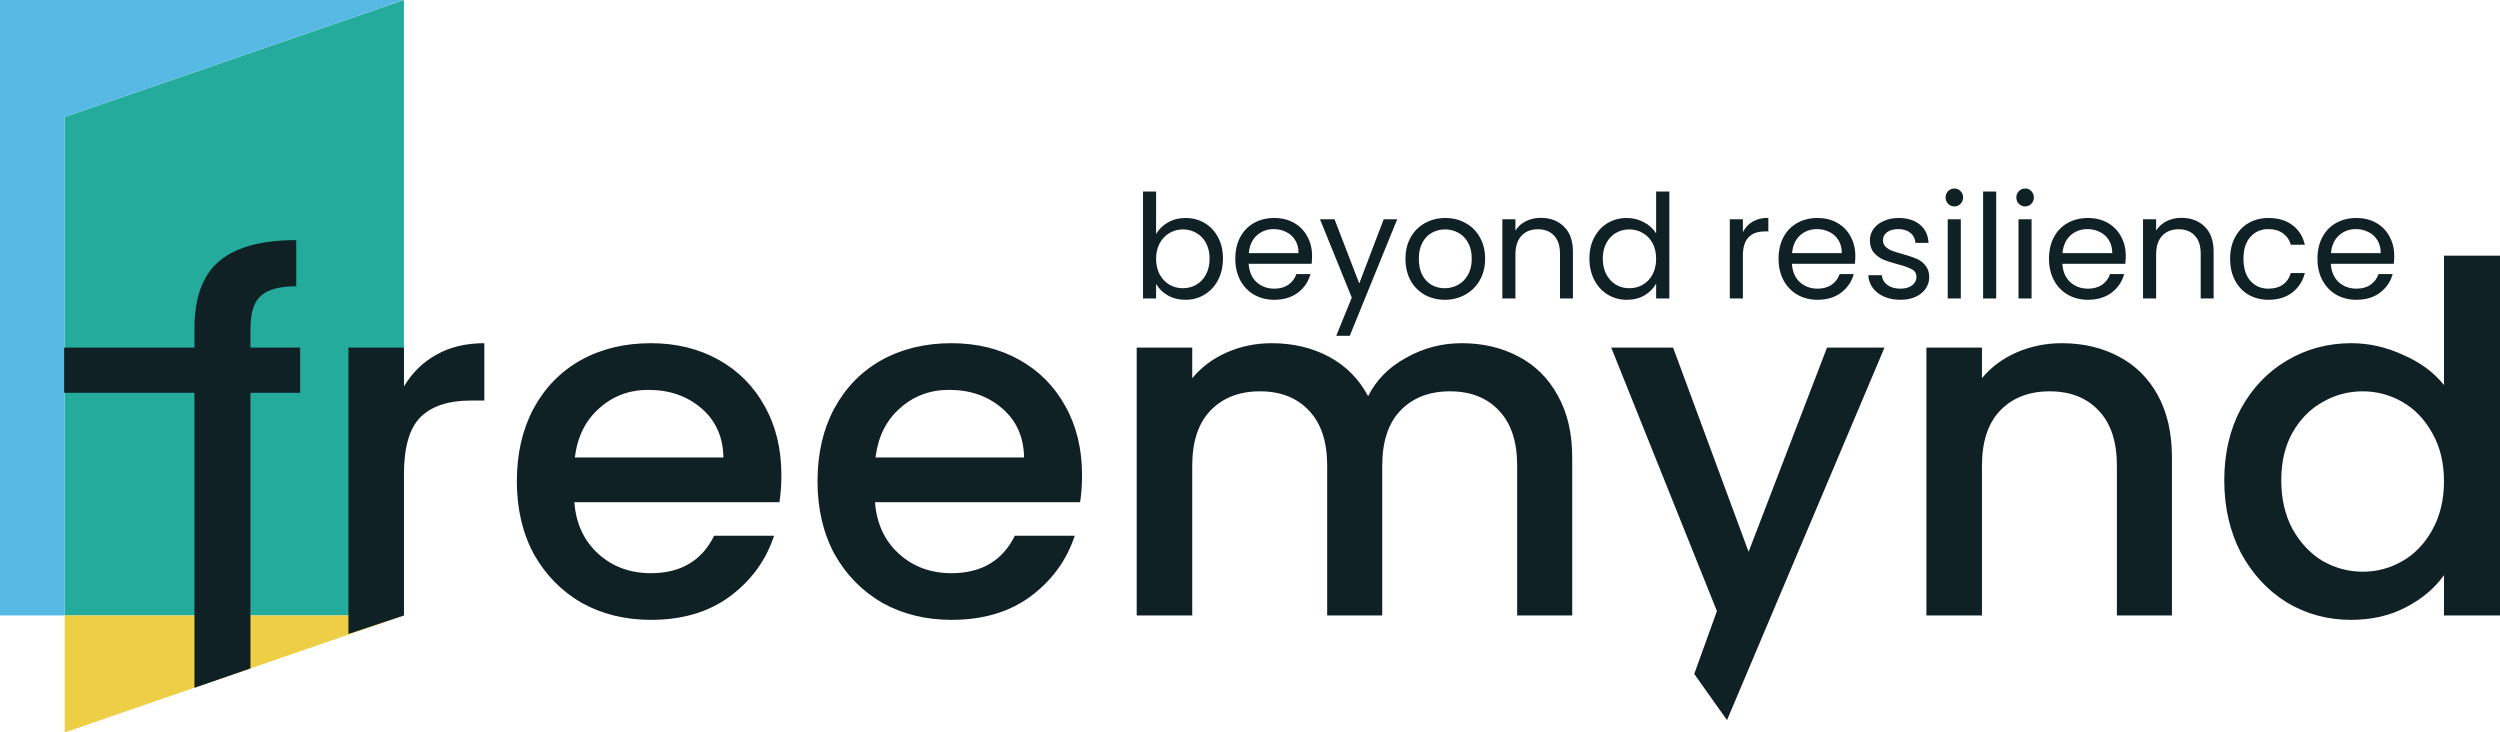 <svg xmlns="http://www.w3.org/2000/svg" width="256" height="75" viewBox="0 0 256 75" fill="none"><path fill-rule="evenodd" clip-rule="evenodd" d="M6.63 63.025V11.975L41.36 0V63.025H6.63Z" fill="#24AB9B"></path><path fill-rule="evenodd" clip-rule="evenodd" d="M6.63 63.025V75L41.36 63.025H6.63Z" fill="#EECE45"></path><path fill-rule="evenodd" clip-rule="evenodd" d="M41.36 0H0V63.025H6.63V11.975L41.36 0Z" fill="#56BAE5"></path><path fill-rule="evenodd" clip-rule="evenodd" d="M25.647 40.221H30.735V35.591H25.647V33.649C25.647 32.056 25.996 30.944 26.695 30.313C27.393 29.649 28.607 29.317 30.336 29.317V24.587C26.745 24.587 24.101 25.318 22.405 26.778C20.742 28.206 19.91 30.496 19.91 33.649V35.591H6.565V40.221H19.91V70.431L25.647 68.446V40.221ZM229.461 41.864C228.331 43.989 227.765 46.429 227.765 49.184C227.765 51.939 228.331 54.412 229.461 56.602C230.625 58.76 232.188 60.453 234.151 61.681C236.146 62.876 238.341 63.473 240.735 63.473C242.864 63.473 244.743 63.042 246.372 62.179C248.035 61.316 249.332 60.22 250.263 58.893V63.025H256V26.181H250.263V39.425C249.232 38.13 247.836 37.101 246.073 36.338C244.344 35.541 242.581 35.143 240.785 35.143C238.357 35.143 236.146 35.74 234.151 36.935C232.188 38.097 230.625 39.74 229.461 41.864ZM249.066 44.354C249.864 45.748 250.263 47.391 250.263 49.283C250.263 51.175 249.864 52.835 249.066 54.262C248.301 55.656 247.287 56.718 246.023 57.449C244.759 58.179 243.396 58.544 241.933 58.544C240.503 58.544 239.139 58.179 237.842 57.449C236.578 56.685 235.547 55.59 234.749 54.163C233.984 52.735 233.602 51.076 233.602 49.184C233.602 47.292 233.984 45.665 234.749 44.304C235.547 42.91 236.578 41.865 237.842 41.167C239.106 40.437 240.469 40.072 241.933 40.072C243.396 40.072 244.759 40.437 246.023 41.167C247.287 41.898 248.301 42.96 249.066 44.354ZM41.364 39.574C42.195 38.18 43.292 37.101 44.656 36.338C46.053 35.541 47.699 35.143 49.595 35.143V41.018H48.148C45.92 41.018 44.224 41.582 43.06 42.711C41.929 43.84 41.364 45.798 41.364 48.586V63.025L35.677 64.916V35.591H41.364V39.574ZM80.013 48.636C80.013 49.665 79.947 50.594 79.814 51.424H58.813C58.979 53.615 59.794 55.374 61.257 56.702C62.72 58.03 64.516 58.694 66.644 58.694C69.704 58.694 71.866 57.416 73.129 54.86H79.265C78.434 57.382 76.921 59.457 74.726 61.084C72.564 62.677 69.87 63.473 66.644 63.473C64.017 63.473 61.656 62.892 59.561 61.731C57.499 60.536 55.87 58.876 54.672 56.752C53.508 54.594 52.926 52.105 52.926 49.283C52.926 46.462 53.492 43.989 54.622 41.864C55.786 39.707 57.399 38.047 59.461 36.886C61.556 35.724 63.951 35.143 66.644 35.143C69.239 35.143 71.55 35.707 73.579 36.836C75.607 37.964 77.187 39.558 78.317 41.616C79.448 43.64 80.013 45.98 80.013 48.636ZM74.077 46.843C74.044 44.752 73.296 43.076 71.832 41.815C70.369 40.553 68.557 39.923 66.395 39.923C64.433 39.923 62.754 40.553 61.357 41.815C59.96 43.043 59.129 44.719 58.862 46.843H74.077ZM110.602 51.424C110.735 50.594 110.802 49.665 110.802 48.636C110.802 45.98 110.236 43.64 109.106 41.616C107.975 39.558 106.395 37.964 104.367 36.836C102.338 35.707 100.027 35.143 97.433 35.143C94.739 35.143 92.344 35.724 90.249 36.886C88.187 38.047 86.574 39.707 85.41 41.864C84.28 43.989 83.714 46.462 83.714 49.283C83.714 52.105 84.296 54.594 85.46 56.752C86.657 58.876 88.287 60.536 90.349 61.731C92.444 62.892 94.805 63.473 97.433 63.473C100.658 63.473 103.352 62.677 105.514 61.084C107.709 59.457 109.222 57.382 110.053 54.86H103.918C102.654 57.416 100.492 58.694 97.433 58.694C95.304 58.694 93.508 58.03 92.045 56.702C90.582 55.374 89.767 53.615 89.601 51.424H110.602ZM102.621 41.815C104.084 43.076 104.832 44.752 104.865 46.843H89.651C89.917 44.719 90.748 43.043 92.145 41.815C93.542 40.553 95.221 39.923 97.183 39.923C99.345 39.923 101.157 40.553 102.621 41.815ZM149.671 35.143C151.833 35.143 153.761 35.591 155.458 36.487C157.187 37.383 158.534 38.711 159.498 40.47C160.496 42.23 160.995 44.354 160.995 46.843V63.025H155.358V47.69C155.358 45.234 154.742 43.358 153.512 42.064C152.282 40.736 150.602 40.072 148.474 40.072C146.345 40.072 144.649 40.736 143.385 42.064C142.155 43.358 141.54 45.234 141.54 47.69V63.025H135.903V47.69C135.903 45.234 135.288 43.358 134.057 42.064C132.827 40.736 131.147 40.072 129.019 40.072C126.89 40.072 125.194 40.736 123.931 42.064C122.7 43.358 122.085 45.234 122.085 47.69V63.025H116.398V35.591H122.085V38.728C123.016 37.599 124.197 36.72 125.627 36.089C127.057 35.458 128.586 35.143 130.216 35.143C132.411 35.143 134.373 35.608 136.102 36.537C137.832 37.466 139.162 38.811 140.093 40.57C140.924 38.91 142.222 37.599 143.984 36.637C145.747 35.641 147.642 35.143 149.671 35.143ZM176.846 73.74L192.974 35.591H187.087L179.056 56.503L171.324 35.591H164.989L175.813 62.577L173.49 69.013L176.846 73.74ZM211.133 35.143C213.295 35.143 215.224 35.591 216.92 36.487C218.649 37.383 219.996 38.711 220.96 40.47C221.925 42.23 222.407 44.354 222.407 46.843V63.025H216.77V47.69C216.77 45.234 216.155 43.358 214.924 42.064C213.694 40.736 212.014 40.072 209.886 40.072C207.758 40.072 206.062 40.736 204.798 42.064C203.567 43.358 202.952 45.234 202.952 47.69V63.025H197.265V35.591H202.952V38.728C203.883 37.599 205.064 36.72 206.494 36.089C207.957 35.458 209.504 35.143 211.133 35.143Z" fill="#102126"></path><path d="M118.385 23.965C118.66 23.481 119.062 23.086 119.592 22.781C120.122 22.475 120.726 22.322 121.403 22.322C122.129 22.322 122.782 22.494 123.361 22.84C123.94 23.185 124.397 23.673 124.731 24.305C125.064 24.926 125.231 25.652 125.231 26.48C125.231 27.299 125.064 28.029 124.731 28.671C124.397 29.312 123.935 29.81 123.347 30.165C122.767 30.521 122.12 30.698 121.403 30.698C120.706 30.698 120.093 30.545 119.563 30.239C119.042 29.933 118.65 29.544 118.385 29.07V30.565H117.045V19.613H118.385V23.965ZM123.862 26.48C123.862 25.869 123.739 25.336 123.494 24.882C123.248 24.428 122.915 24.083 122.493 23.846C122.08 23.609 121.624 23.491 121.123 23.491C120.633 23.491 120.176 23.614 119.754 23.861C119.342 24.098 119.008 24.448 118.753 24.912C118.507 25.366 118.385 25.893 118.385 26.495C118.385 27.107 118.507 27.645 118.753 28.108C119.008 28.562 119.342 28.912 119.754 29.159C120.176 29.396 120.633 29.514 121.123 29.514C121.624 29.514 122.08 29.396 122.493 29.159C122.915 28.912 123.248 28.562 123.494 28.108C123.739 27.645 123.862 27.102 123.862 26.48Z" fill="#102126"></path><path d="M134.356 26.199C134.356 26.456 134.342 26.727 134.312 27.013H127.863C127.912 27.812 128.182 28.439 128.673 28.893C129.174 29.337 129.777 29.559 130.484 29.559C131.063 29.559 131.544 29.425 131.927 29.159C132.32 28.883 132.594 28.518 132.752 28.064H134.194C133.978 28.843 133.547 29.48 132.899 29.973C132.251 30.456 131.446 30.698 130.484 30.698C129.719 30.698 129.031 30.526 128.423 30.18C127.824 29.835 127.353 29.346 127.009 28.715C126.666 28.074 126.494 27.334 126.494 26.495C126.494 25.657 126.661 24.922 126.995 24.29C127.328 23.659 127.795 23.175 128.393 22.84C129.002 22.494 129.699 22.322 130.484 22.322C131.25 22.322 131.927 22.489 132.516 22.825C133.105 23.16 133.556 23.624 133.87 24.216C134.194 24.798 134.356 25.459 134.356 26.199ZM132.972 25.918C132.972 25.405 132.859 24.966 132.634 24.601C132.408 24.226 132.099 23.945 131.706 23.757C131.323 23.56 130.896 23.461 130.425 23.461C129.748 23.461 129.169 23.678 128.688 24.113C128.217 24.547 127.947 25.148 127.878 25.918H132.972Z" fill="#102126"></path><path d="M143.074 22.455L138.216 34.383H136.832L138.422 30.476L135.168 22.455H136.655L139.187 29.026L141.69 22.455H143.074Z" fill="#102126"></path><path d="M147.94 30.698C147.184 30.698 146.497 30.526 145.879 30.18C145.27 29.835 144.789 29.346 144.436 28.715C144.092 28.074 143.921 27.334 143.921 26.495C143.921 25.666 144.097 24.936 144.451 24.305C144.814 23.664 145.305 23.175 145.923 22.84C146.541 22.494 147.233 22.322 147.999 22.322C148.765 22.322 149.457 22.494 150.075 22.84C150.693 23.175 151.179 23.659 151.533 24.29C151.896 24.922 152.077 25.657 152.077 26.495C152.077 27.334 151.891 28.074 151.518 28.715C151.155 29.346 150.659 29.835 150.031 30.18C149.403 30.526 148.706 30.698 147.94 30.698ZM147.94 29.514C148.421 29.514 148.873 29.401 149.295 29.174C149.717 28.947 150.055 28.607 150.31 28.153C150.576 27.699 150.708 27.146 150.708 26.495C150.708 25.844 150.58 25.291 150.325 24.838C150.07 24.384 149.736 24.048 149.324 23.831C148.912 23.604 148.465 23.491 147.984 23.491C147.493 23.491 147.042 23.604 146.63 23.831C146.227 24.048 145.903 24.384 145.658 24.838C145.413 25.291 145.29 25.844 145.29 26.495C145.29 27.156 145.408 27.714 145.643 28.168C145.889 28.621 146.212 28.962 146.615 29.189C147.017 29.406 147.459 29.514 147.94 29.514Z" fill="#102126"></path><path d="M157.77 22.307C158.752 22.307 159.547 22.608 160.155 23.21C160.764 23.802 161.068 24.66 161.068 25.785V30.565H159.743V25.977C159.743 25.168 159.542 24.552 159.139 24.127C158.737 23.693 158.187 23.476 157.49 23.476C156.784 23.476 156.219 23.698 155.797 24.142C155.385 24.586 155.179 25.232 155.179 26.081V30.565H153.839V22.455H155.179V23.609C155.444 23.195 155.802 22.874 156.254 22.647C156.715 22.42 157.22 22.307 157.77 22.307Z" fill="#102126"></path><path d="M162.756 26.48C162.756 25.652 162.923 24.926 163.257 24.305C163.59 23.673 164.047 23.185 164.626 22.84C165.215 22.494 165.873 22.322 166.599 22.322C167.227 22.322 167.811 22.47 168.351 22.766C168.891 23.052 169.303 23.432 169.588 23.905V19.613H170.942V30.565H169.588V29.041C169.323 29.524 168.93 29.924 168.41 30.239C167.89 30.545 167.281 30.698 166.584 30.698C165.868 30.698 165.215 30.521 164.626 30.165C164.047 29.81 163.59 29.312 163.257 28.671C162.923 28.029 162.756 27.299 162.756 26.48ZM169.588 26.495C169.588 25.884 169.465 25.351 169.22 24.897C168.974 24.443 168.641 24.098 168.218 23.861C167.806 23.614 167.35 23.491 166.849 23.491C166.349 23.491 165.892 23.609 165.48 23.846C165.068 24.083 164.739 24.428 164.493 24.882C164.248 25.336 164.125 25.869 164.125 26.48C164.125 27.102 164.248 27.645 164.493 28.108C164.739 28.562 165.068 28.912 165.48 29.159C165.892 29.396 166.349 29.514 166.849 29.514C167.35 29.514 167.806 29.396 168.218 29.159C168.641 28.912 168.974 28.562 169.22 28.108C169.465 27.645 169.588 27.107 169.588 26.495Z" fill="#102126"></path><path d="M178.472 23.772C178.707 23.308 179.041 22.948 179.473 22.692C179.914 22.435 180.449 22.307 181.078 22.307V23.698H180.724C179.222 23.698 178.472 24.517 178.472 26.155V30.565H177.132V22.455H178.472V23.772Z" fill="#102126"></path><path d="M189.986 26.199C189.986 26.456 189.971 26.727 189.942 27.013H183.493C183.542 27.812 183.812 28.439 184.303 28.893C184.803 29.337 185.407 29.559 186.114 29.559C186.693 29.559 187.174 29.425 187.557 29.159C187.949 28.883 188.224 28.518 188.381 28.064H189.824C189.608 28.843 189.176 29.48 188.528 29.973C187.88 30.456 187.076 30.698 186.114 30.698C185.348 30.698 184.661 30.526 184.052 30.18C183.454 29.835 182.982 29.346 182.639 28.715C182.295 28.074 182.124 27.334 182.124 26.495C182.124 25.657 182.29 24.922 182.624 24.29C182.958 23.659 183.424 23.175 184.023 22.84C184.632 22.494 185.328 22.322 186.114 22.322C186.879 22.322 187.557 22.489 188.145 22.825C188.734 23.16 189.186 23.624 189.5 24.216C189.824 24.798 189.986 25.459 189.986 26.199ZM188.602 25.918C188.602 25.405 188.489 24.966 188.263 24.601C188.038 24.226 187.728 23.945 187.336 23.757C186.953 23.56 186.526 23.461 186.055 23.461C185.377 23.461 184.798 23.678 184.317 24.113C183.846 24.547 183.576 25.148 183.508 25.918H188.602Z" fill="#102126"></path><path d="M194.611 30.698C193.992 30.698 193.438 30.595 192.947 30.387C192.456 30.17 192.069 29.874 191.784 29.499C191.499 29.115 191.342 28.676 191.313 28.182H192.697C192.736 28.587 192.922 28.917 193.256 29.174C193.6 29.43 194.046 29.559 194.596 29.559C195.106 29.559 195.509 29.445 195.803 29.218C196.098 28.991 196.245 28.705 196.245 28.36C196.245 28.005 196.088 27.743 195.774 27.576C195.46 27.398 194.974 27.225 194.316 27.058C193.718 26.9 193.227 26.742 192.844 26.584C192.471 26.416 192.147 26.174 191.872 25.859C191.607 25.533 191.475 25.109 191.475 24.586C191.475 24.172 191.597 23.792 191.843 23.447C192.088 23.101 192.437 22.83 192.888 22.633C193.34 22.425 193.855 22.322 194.434 22.322C195.327 22.322 196.049 22.549 196.598 23.003C197.148 23.456 197.443 24.078 197.482 24.867H196.142C196.113 24.443 195.941 24.103 195.627 23.846C195.322 23.59 194.91 23.461 194.39 23.461C193.909 23.461 193.526 23.565 193.241 23.772C192.957 23.979 192.815 24.251 192.815 24.586C192.815 24.852 192.898 25.074 193.065 25.252C193.241 25.42 193.457 25.558 193.713 25.666C193.978 25.765 194.341 25.878 194.802 26.007C195.381 26.165 195.852 26.323 196.216 26.48C196.579 26.628 196.888 26.855 197.143 27.161C197.408 27.467 197.546 27.867 197.555 28.36C197.555 28.804 197.433 29.203 197.187 29.559C196.942 29.914 196.593 30.195 196.142 30.402C195.7 30.599 195.19 30.698 194.611 30.698Z" fill="#102126"></path><path d="M200.139 21.138C199.884 21.138 199.668 21.049 199.491 20.872C199.314 20.694 199.226 20.477 199.226 20.22C199.226 19.964 199.314 19.747 199.491 19.569C199.668 19.392 199.884 19.303 200.139 19.303C200.384 19.303 200.59 19.392 200.757 19.569C200.934 19.747 201.022 19.964 201.022 20.22C201.022 20.477 200.934 20.694 200.757 20.872C200.59 21.049 200.384 21.138 200.139 21.138ZM200.787 22.455V30.565H199.447V22.455H200.787Z" fill="#102126"></path><path d="M204.41 19.613V30.565H203.07V19.613H204.41Z" fill="#102126"></path><path d="M207.385 21.138C207.13 21.138 206.914 21.049 206.738 20.872C206.561 20.694 206.473 20.477 206.473 20.22C206.473 19.964 206.561 19.747 206.738 19.569C206.914 19.392 207.13 19.303 207.385 19.303C207.631 19.303 207.837 19.392 208.004 19.569C208.181 19.747 208.269 19.964 208.269 20.22C208.269 20.477 208.181 20.694 208.004 20.872C207.837 21.049 207.631 21.138 207.385 21.138ZM208.033 22.455V30.565H206.693V22.455H208.033Z" fill="#102126"></path><path d="M217.678 26.199C217.678 26.456 217.664 26.727 217.634 27.013H211.185C211.235 27.812 211.504 28.439 211.995 28.893C212.496 29.337 213.099 29.559 213.806 29.559C214.385 29.559 214.866 29.425 215.249 29.159C215.642 28.883 215.917 28.518 216.074 28.064H217.516C217.301 28.843 216.869 29.48 216.221 29.973C215.573 30.456 214.768 30.698 213.806 30.698C213.041 30.698 212.354 30.526 211.745 30.18C211.146 29.835 210.675 29.346 210.331 28.715C209.988 28.074 209.816 27.334 209.816 26.495C209.816 25.657 209.983 24.922 210.317 24.29C210.651 23.659 211.117 23.175 211.715 22.84C212.324 22.494 213.021 22.322 213.806 22.322C214.572 22.322 215.249 22.489 215.838 22.825C216.427 23.16 216.878 23.624 217.193 24.216C217.516 24.798 217.678 25.459 217.678 26.199ZM216.294 25.918C216.294 25.405 216.182 24.966 215.956 24.601C215.73 24.226 215.421 23.945 215.028 23.757C214.645 23.56 214.218 23.461 213.747 23.461C213.07 23.461 212.491 23.678 212.01 24.113C211.539 24.547 211.269 25.148 211.2 25.918H216.294Z" fill="#102126"></path><path d="M223.378 22.307C224.36 22.307 225.155 22.608 225.763 23.21C226.372 23.802 226.676 24.66 226.676 25.785V30.565H225.351V25.977C225.351 25.168 225.15 24.552 224.747 24.127C224.345 23.693 223.795 23.476 223.098 23.476C222.392 23.476 221.827 23.698 221.405 24.142C220.993 24.586 220.787 25.232 220.787 26.081V30.565H219.447V22.455H220.787V23.609C221.052 23.195 221.41 22.874 221.862 22.647C222.323 22.42 222.828 22.307 223.378 22.307Z" fill="#102126"></path><path d="M228.364 26.495C228.364 25.657 228.531 24.926 228.865 24.305C229.198 23.673 229.66 23.185 230.249 22.84C230.847 22.494 231.53 22.322 232.295 22.322C233.287 22.322 234.101 22.564 234.739 23.047C235.387 23.53 235.814 24.201 236.02 25.06H234.577C234.44 24.566 234.17 24.177 233.768 23.89C233.375 23.604 232.884 23.461 232.295 23.461C231.53 23.461 230.911 23.728 230.44 24.261C229.969 24.783 229.733 25.528 229.733 26.495C229.733 27.472 229.969 28.227 230.44 28.759C230.911 29.292 231.53 29.559 232.295 29.559C232.884 29.559 233.375 29.421 233.768 29.144C234.16 28.868 234.43 28.473 234.577 27.96H236.02C235.804 28.789 235.372 29.455 234.725 29.958C234.077 30.451 233.267 30.698 232.295 30.698C231.53 30.698 230.847 30.526 230.249 30.18C229.66 29.835 229.198 29.346 228.865 28.715C228.531 28.084 228.364 27.344 228.364 26.495Z" fill="#102126"></path><path d="M245.17 26.199C245.17 26.456 245.155 26.727 245.126 27.013H238.677C238.726 27.812 238.996 28.439 239.486 28.893C239.987 29.337 240.591 29.559 241.297 29.559C241.877 29.559 242.358 29.425 242.74 29.159C243.133 28.883 243.408 28.518 243.565 28.064H245.008C244.792 28.843 244.36 29.48 243.712 29.973C243.064 30.456 242.259 30.698 241.297 30.698C240.532 30.698 239.845 30.526 239.236 30.18C238.637 29.835 238.166 29.346 237.823 28.715C237.479 28.074 237.307 27.334 237.307 26.495C237.307 25.657 237.474 24.922 237.808 24.29C238.142 23.659 238.608 23.175 239.207 22.84C239.815 22.494 240.512 22.322 241.297 22.322C242.063 22.322 242.74 22.489 243.329 22.825C243.918 23.16 244.37 23.624 244.684 24.216C245.008 24.798 245.17 25.459 245.17 26.199ZM243.786 25.918C243.786 25.405 243.673 24.966 243.447 24.601C243.221 24.226 242.912 23.945 242.52 23.757C242.137 23.56 241.71 23.461 241.239 23.461C240.561 23.461 239.982 23.678 239.501 24.113C239.03 24.547 238.76 25.148 238.691 25.918H243.786Z" fill="#102126"></path></svg>